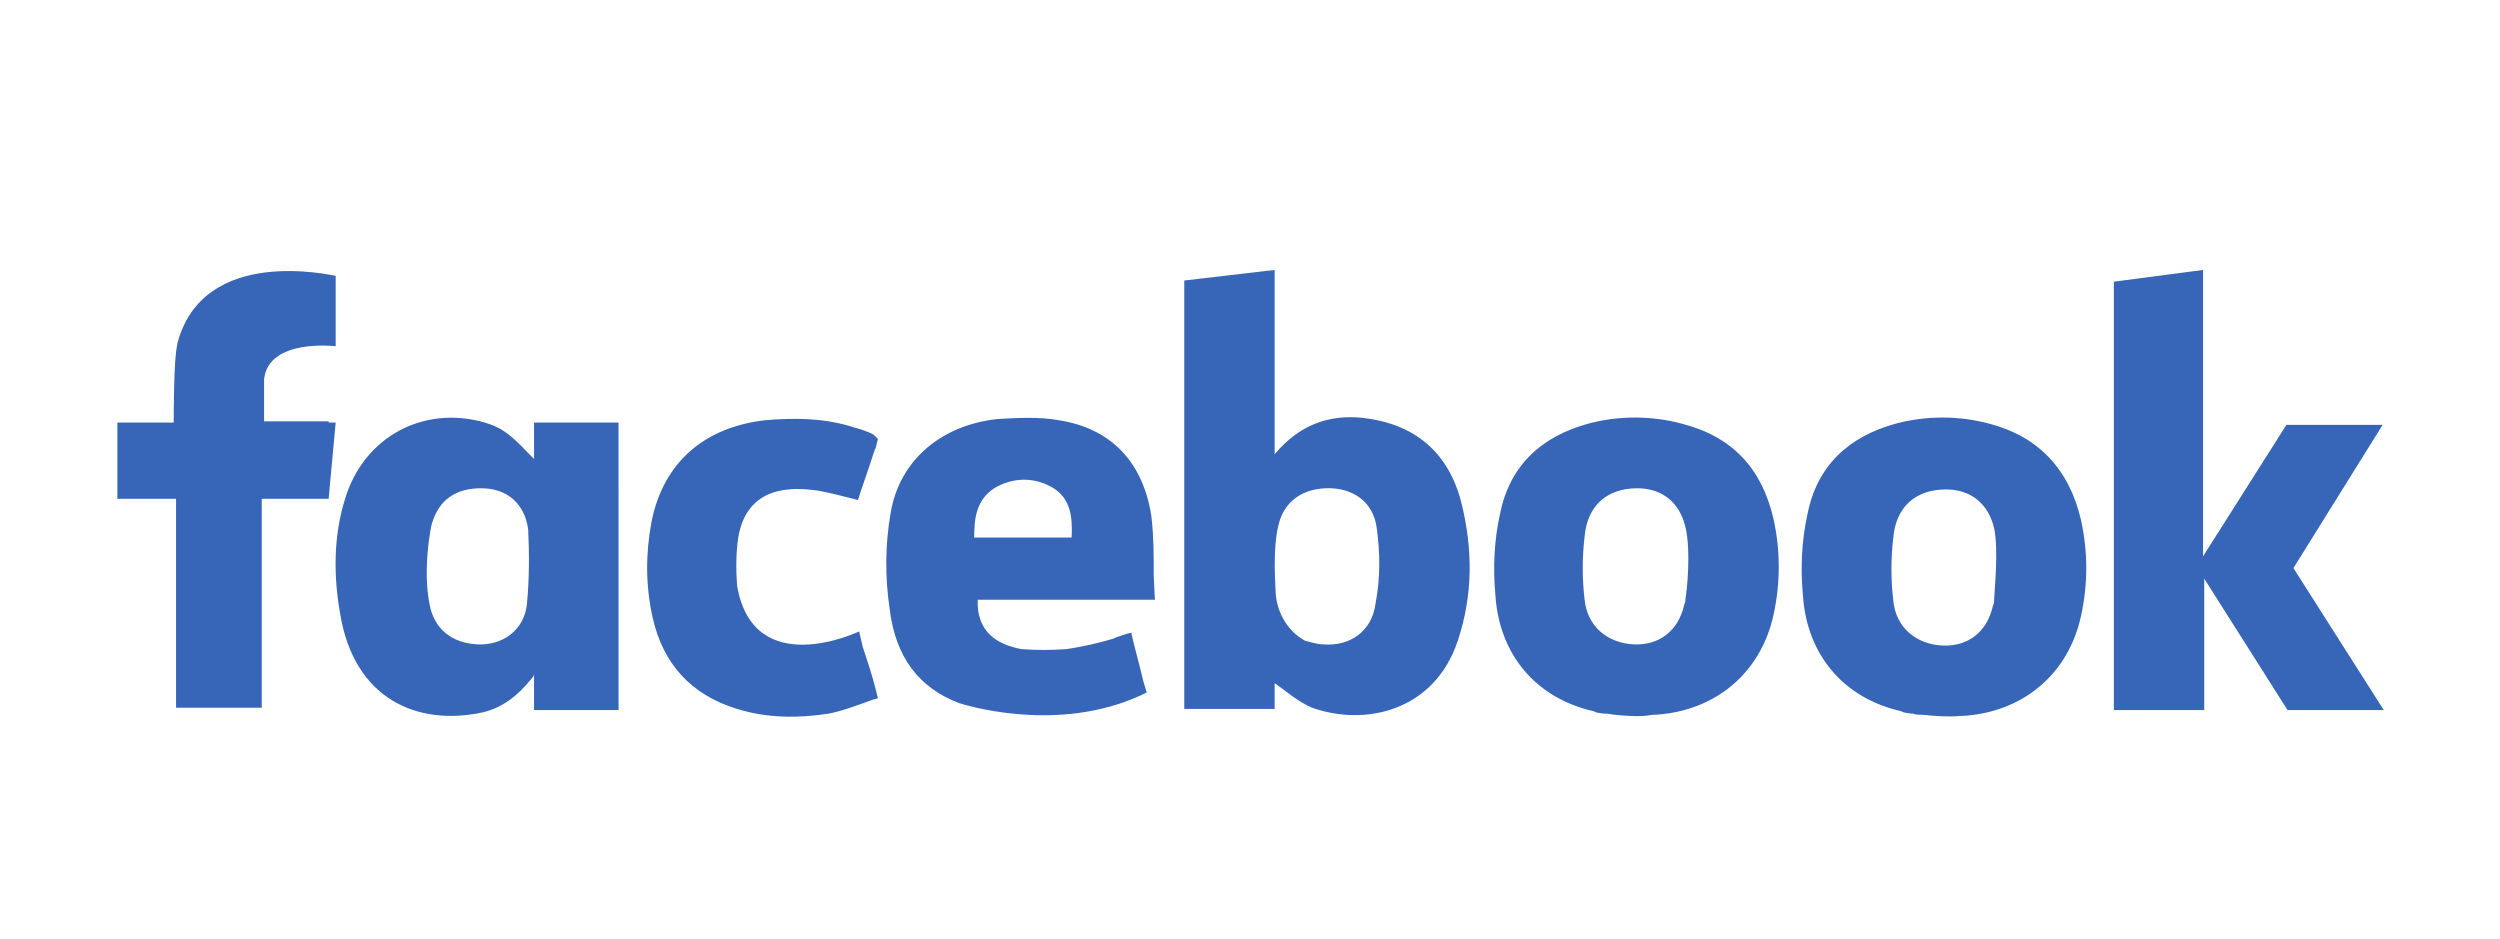 <?xml version="1.0" encoding="UTF-8"?>
<!-- Generator: Adobe Illustrator 25.0.0, SVG Export Plug-In . SVG Version: 6.00 Build 0)  -->
<svg xmlns="http://www.w3.org/2000/svg" xmlns:xlink="http://www.w3.org/1999/xlink" version="1.1" id="Layer_1" x="0px" y="0px" viewBox="0 0 213 80" style="enable-background:new 0 0 213 80;" xml:space="preserve">
<style type="text/css">
	.st0{fill-rule:evenodd;clip-rule:evenodd;fill:#3766B8;}
</style>
<desc>Created with Sketch.</desc>
<g id="facebook">
	<g id="Group" transform="translate(10, 23)">
		<path id="Fill-4" class="st0" d="M159.9,28.1c0,0.2,0,0.3-0.1,0.5c-0.5,2.3-2.2,3.5-4.3,3.4c-2.2-0.1-4-1.5-4.2-3.9    c-0.2-1.7-0.2-3.5,0-5.2c0.2-2.7,1.9-4.2,4.5-4.2c2.1,0,3.6,1.2,4.1,3.3C160.3,23.9,159.9,27.6,159.9,28.1z M159.5,13.1    c-2.6-0.7-5.4-0.7-8,0c-4,1.1-6.7,3.6-7.5,7.7c-0.5,2.2-0.6,4.6-0.4,6.8c0.3,5.2,3.5,8.9,8.4,10l0.2,0.1h0l0.6,0.1h0.2    c0.2,0.1,0.5,0.1,0.8,0.1c1,0.1,2.2,0.2,3.2,0.1h0.2c5.1-0.3,9-3.5,10.1-8.5c0.6-2.7,0.6-5.5,0-8.2    C166.3,17,163.7,14.2,159.5,13.1L159.5,13.1z M193,13.2h-8.2l-7.1,11.2V0L170.1,1v36.5h7.7V26.3l7.1,11.2h8.2l-7.7-12.1L193,13.2z     M81.3,22.8H73c0-1.7,0.2-3.2,1.7-4.2c1.5-0.9,3.3-1,4.9-0.1C81.2,19.4,81.4,21,81.3,22.8z M88.3,26.1c0-1.7,0-3.4-0.2-5.1    c-0.7-4.6-3.4-7.5-7.9-8.2c-1.7-0.3-3.5-0.2-5.2-0.1c-4.7,0.5-8.3,3.4-9.1,7.9c-0.5,2.8-0.5,5.6-0.1,8.3c0.5,4.1,2.5,6.7,5.9,8h0    c1.6,0.5,9.2,2.5,16-0.9l-0.3-1h0c-0.3-1.3-0.7-2.7-1-4l0-0.1l-0.4,0.1h0c-0.3,0.1-0.6,0.2-0.9,0.3l-0.2,0.1    c-1.3,0.4-2.7,0.7-4,0.9c-1.3,0.1-2.6,0.1-3.9,0c-2.1-0.4-3.8-1.5-3.7-4.2h14.2l0.9,0L88.3,26.1L88.3,26.1z M64.6,35.7    c-0.3-1.2-0.7-2.4-1.1-3.6l-0.3-1.3c0,0-9,4.3-10.4-3.9c-0.1-1.4-0.1-2.8,0.1-4.1c0.4-2.5,1.9-3.9,4.3-4.1c0.8-0.1,1.7,0,2.5,0.1    c1.1,0.2,2.2,0.5,3.4,0.8c0.4-1.3,0.9-2.6,1.3-3.9c0.1-0.2,0.1-0.4,0.2-0.5l0.2-0.8c-0.1-0.1-0.2-0.2-0.3-0.3    c-0.2-0.2-0.6-0.3-1.1-0.5l-0.7-0.2l-0.3-0.1c-2.4-0.7-4.8-0.7-7.2-0.5c-5.2,0.6-8.7,3.6-9.7,8.7c-0.5,2.7-0.5,5.4,0.1,8.1    c0.9,4,3.3,6.6,7.2,7.8c2.6,0.8,5.2,0.8,7.8,0.4c1.1-0.2,2.7-0.8,3.8-1.2l0.4-0.1L64.6,35.7L64.6,35.7z M34.9,28.4    c-0.2,2.3-2.1,3.6-4.2,3.5c-2.2-0.1-3.7-1.3-4.1-3.4c-0.6-3,0.1-6.6,0.2-6.9c0.6-2,2-3,4.2-3c2.2,0,3.7,1.3,4,3.5    C35.1,24.2,35.1,26.3,34.9,28.4z M35.5,16.1l-0.3-0.3l0,0l-0.2-0.2c-1.7-1.8-2.4-2.2-3.7-2.6c-5.2-1.5-10.3,1.2-11.9,6.5    c-1,3.2-1,6.6-0.4,9.9c1.2,7.1,6.5,9.5,12.1,8.3c1.7-0.4,3-1.4,4.2-2.9c0.1-0.1,0.2-0.2,0.2-0.4v3.1h7.2V13h-7.2V16.1L35.5,16.1z     M18,12.9h-5.5V9.3c0.4-3.5,6.1-2.8,6.1-2.8v-6c-0.2,0-11.3-2.7-13.5,5.8v0.1c-0.3,1.1-0.3,6-0.3,6.6H0v6.5h5v17.8h7.3V19.5H18    l0.6-6.5H18z M133.6,28c0,0.2,0,0.3-0.1,0.5c-0.5,2.3-2.2,3.5-4.3,3.4c-2.2-0.1-4-1.5-4.2-3.9c-0.2-1.7-0.2-3.5,0-5.2    c0.2-2.7,1.9-4.2,4.5-4.2c2.1,0,3.6,1.2,4.1,3.3S133.7,27.6,133.6,28z M133.3,13.1c-2.6-0.7-5.4-0.7-8,0c-4,1.1-6.7,3.6-7.5,7.7    c-0.5,2.2-0.6,4.6-0.4,6.8c0.3,5.2,3.5,8.9,8.4,10l0.2,0.1h0l0.6,0.1h0.2c0.3,0,0.6,0.1,0.8,0.1c1,0.1,2.2,0.2,3.2,0h0.2    c5.1-0.3,9-3.5,10.1-8.5c0.6-2.7,0.6-5.5,0-8.2C140.1,16.9,137.6,14.2,133.3,13.1L133.3,13.1z M107.2,28.4    c-0.3,2.4-2.2,3.7-4.5,3.5c-0.5,0-1-0.2-1.5-0.3c-1.8-1-2.4-2.8-2.5-3.9c-0.1-1.7-0.3-5.3,0.6-7c0.7-1.3,1.9-2,3.6-2.1    c2.3-0.1,4.1,1.1,4.4,3.4C107.6,24.2,107.6,26.3,107.2,28.4L107.2,28.4z M106.1,12.6c-2.9-0.3-5.4,0.6-7.5,3.1V0l-7.7,0.9v36.5    h7.7v-2.2c1,0.7,2,1.6,3.2,2.1c4.5,1.6,10.4,0.3,12.4-5.7c1.3-3.9,1.3-7.8,0.3-11.8C113.4,15.5,110.5,13.1,106.1,12.6L106.1,12.6z    "></path>
	</g>
</g>
</svg>
